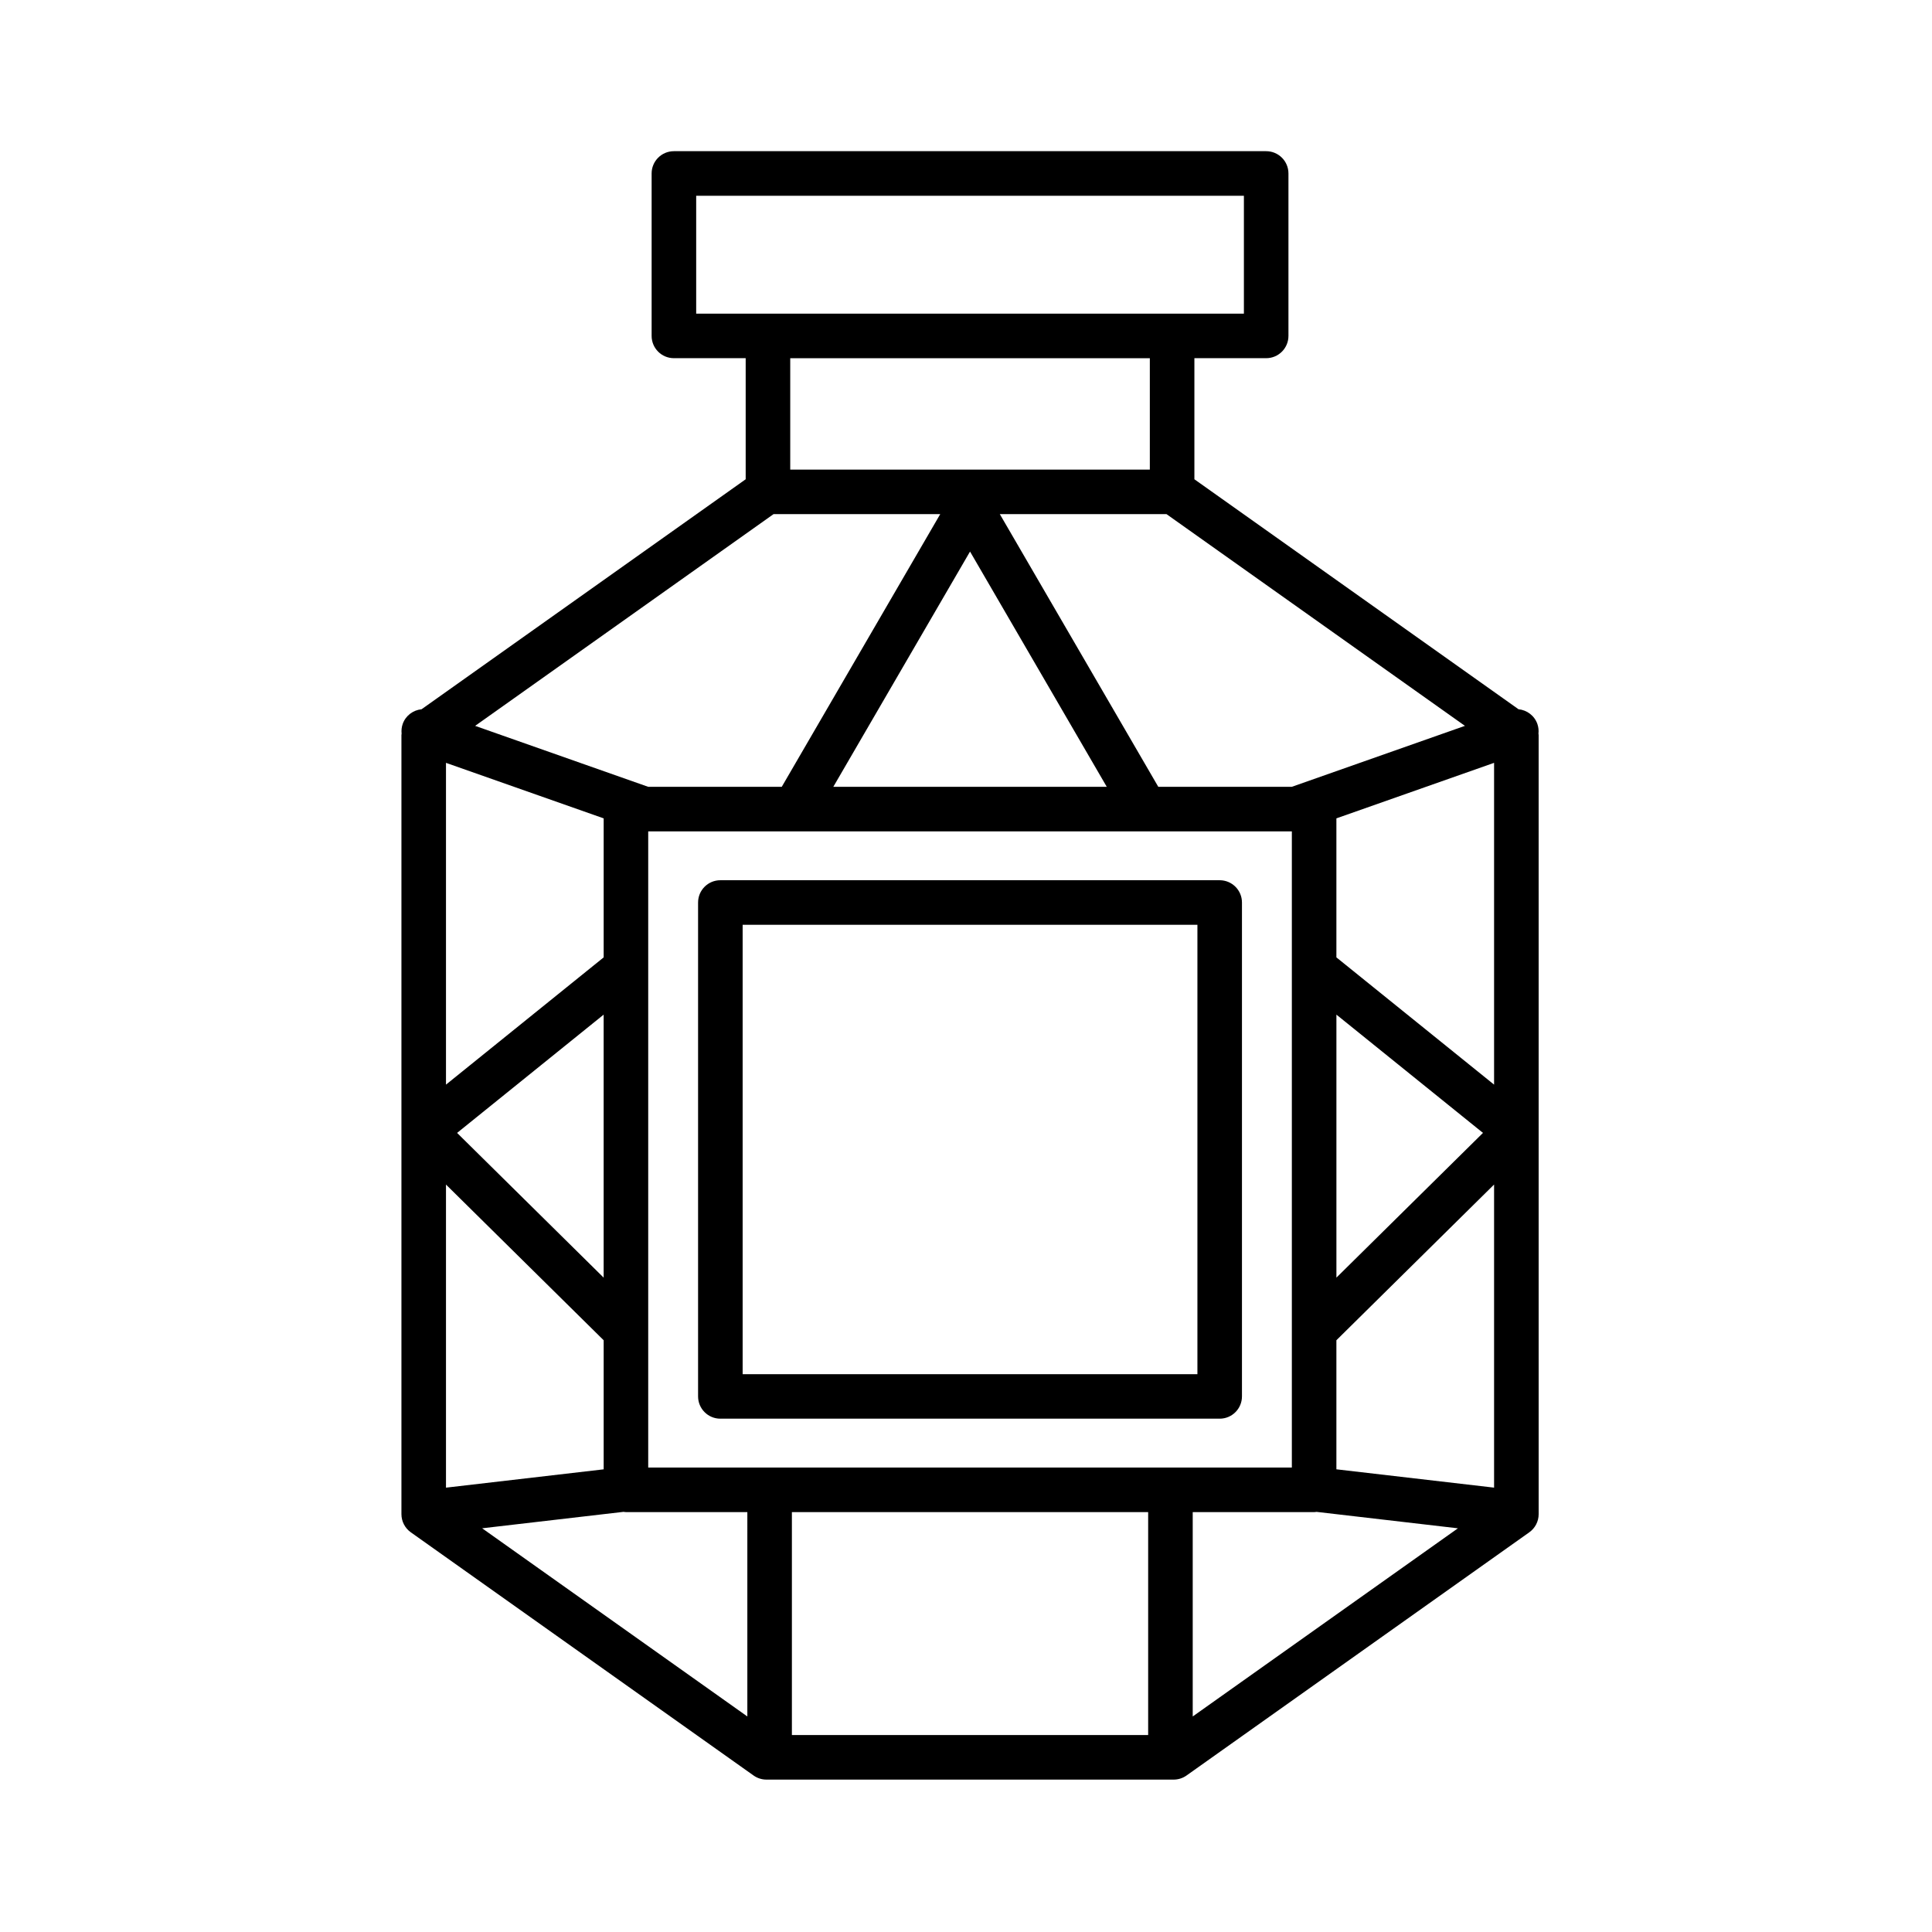 <?xml version="1.0" encoding="UTF-8"?>
<!-- Uploaded to: ICON Repo, www.iconrepo.com, Generator: ICON Repo Mixer Tools -->
<svg fill="#000000" width="800px" height="800px" version="1.1" viewBox="144 144 512 512" xmlns="http://www.w3.org/2000/svg">
 <g>
  <path d="m551.71 338.41c0.086-0.836 0.008-1.703-0.289-2.551-0.789-2.234-2.789-3.684-5-3.902l-85.895-60.945v-32.09h19.023c3.262 0 5.902-2.644 5.902-5.902v-43.051c0-3.262-2.644-5.902-5.902-5.902h-156.96c-3.262 0-5.902 2.644-5.902 5.902v43.051c0 3.262 2.644 5.902 5.902 5.902h19.023v32.09l-85.898 60.949c-2.211 0.219-4.211 1.664-4.996 3.898-0.297 0.848-0.375 1.711-0.289 2.551-0.008 0.129-0.047 0.254-0.047 0.383v206.47c0 1.914 0.926 3.707 2.488 4.816l90.828 64.445c1 0.707 2.191 1.09 3.418 1.09h107.91c1.223 0 2.418-0.379 3.418-1.09l90.828-64.445c1.562-1.105 2.488-2.902 2.488-4.816l-0.004-206.47c0-0.129-0.035-0.254-0.047-0.383zm-19.488-2.051-45.871 16.152-35.391 0.004-41.996-72.262h44.176zm-34.059 76.527 38.84 31.344-38.84 38.355zm-60.859-60.371h-72.469l36.234-62.348zm-83.883-84.07v-29.52h95.297v29.52zm-24.926-41.328v-31.242h145.15v31.242zm20.5 53.133h44.176l-41.996 72.262-35.387 0.004-45.871-16.156zm-86.805 65.91 41.789 14.715v36.84l-41.789 33.723zm41.785 66.727v69.699l-38.84-38.355zm-41.785 45.031 41.789 41.266v34.203l-41.789 4.856zm79.863 140.96-70.281-49.867 37.461-4.356c0.215 0.023 0.422 0.066 0.645 0.066h32.176zm106.22 4.926h-94.414v-59.078h94.414zm-132.49-70.887v-168.59h170.57v168.59zm144.3 65.961v-54.152h32.172c0.219 0 0.43-0.043 0.645-0.066l37.461 4.356zm79.863-60.641-41.789-4.856v-34.203l41.789-41.266zm0-106.8-41.789-33.723v-36.84l41.789-14.715z"/>
  <path d="m467.23 377.27h-132.33c-3.262 0-5.902 2.644-5.902 5.902v130.89c0 3.262 2.644 5.902 5.902 5.902h132.33c3.262 0 5.902-2.644 5.902-5.902v-130.89c0.004-3.258-2.641-5.902-5.902-5.902zm-5.902 130.9h-120.52v-119.09h120.52z"/>
 </g>
</svg>
